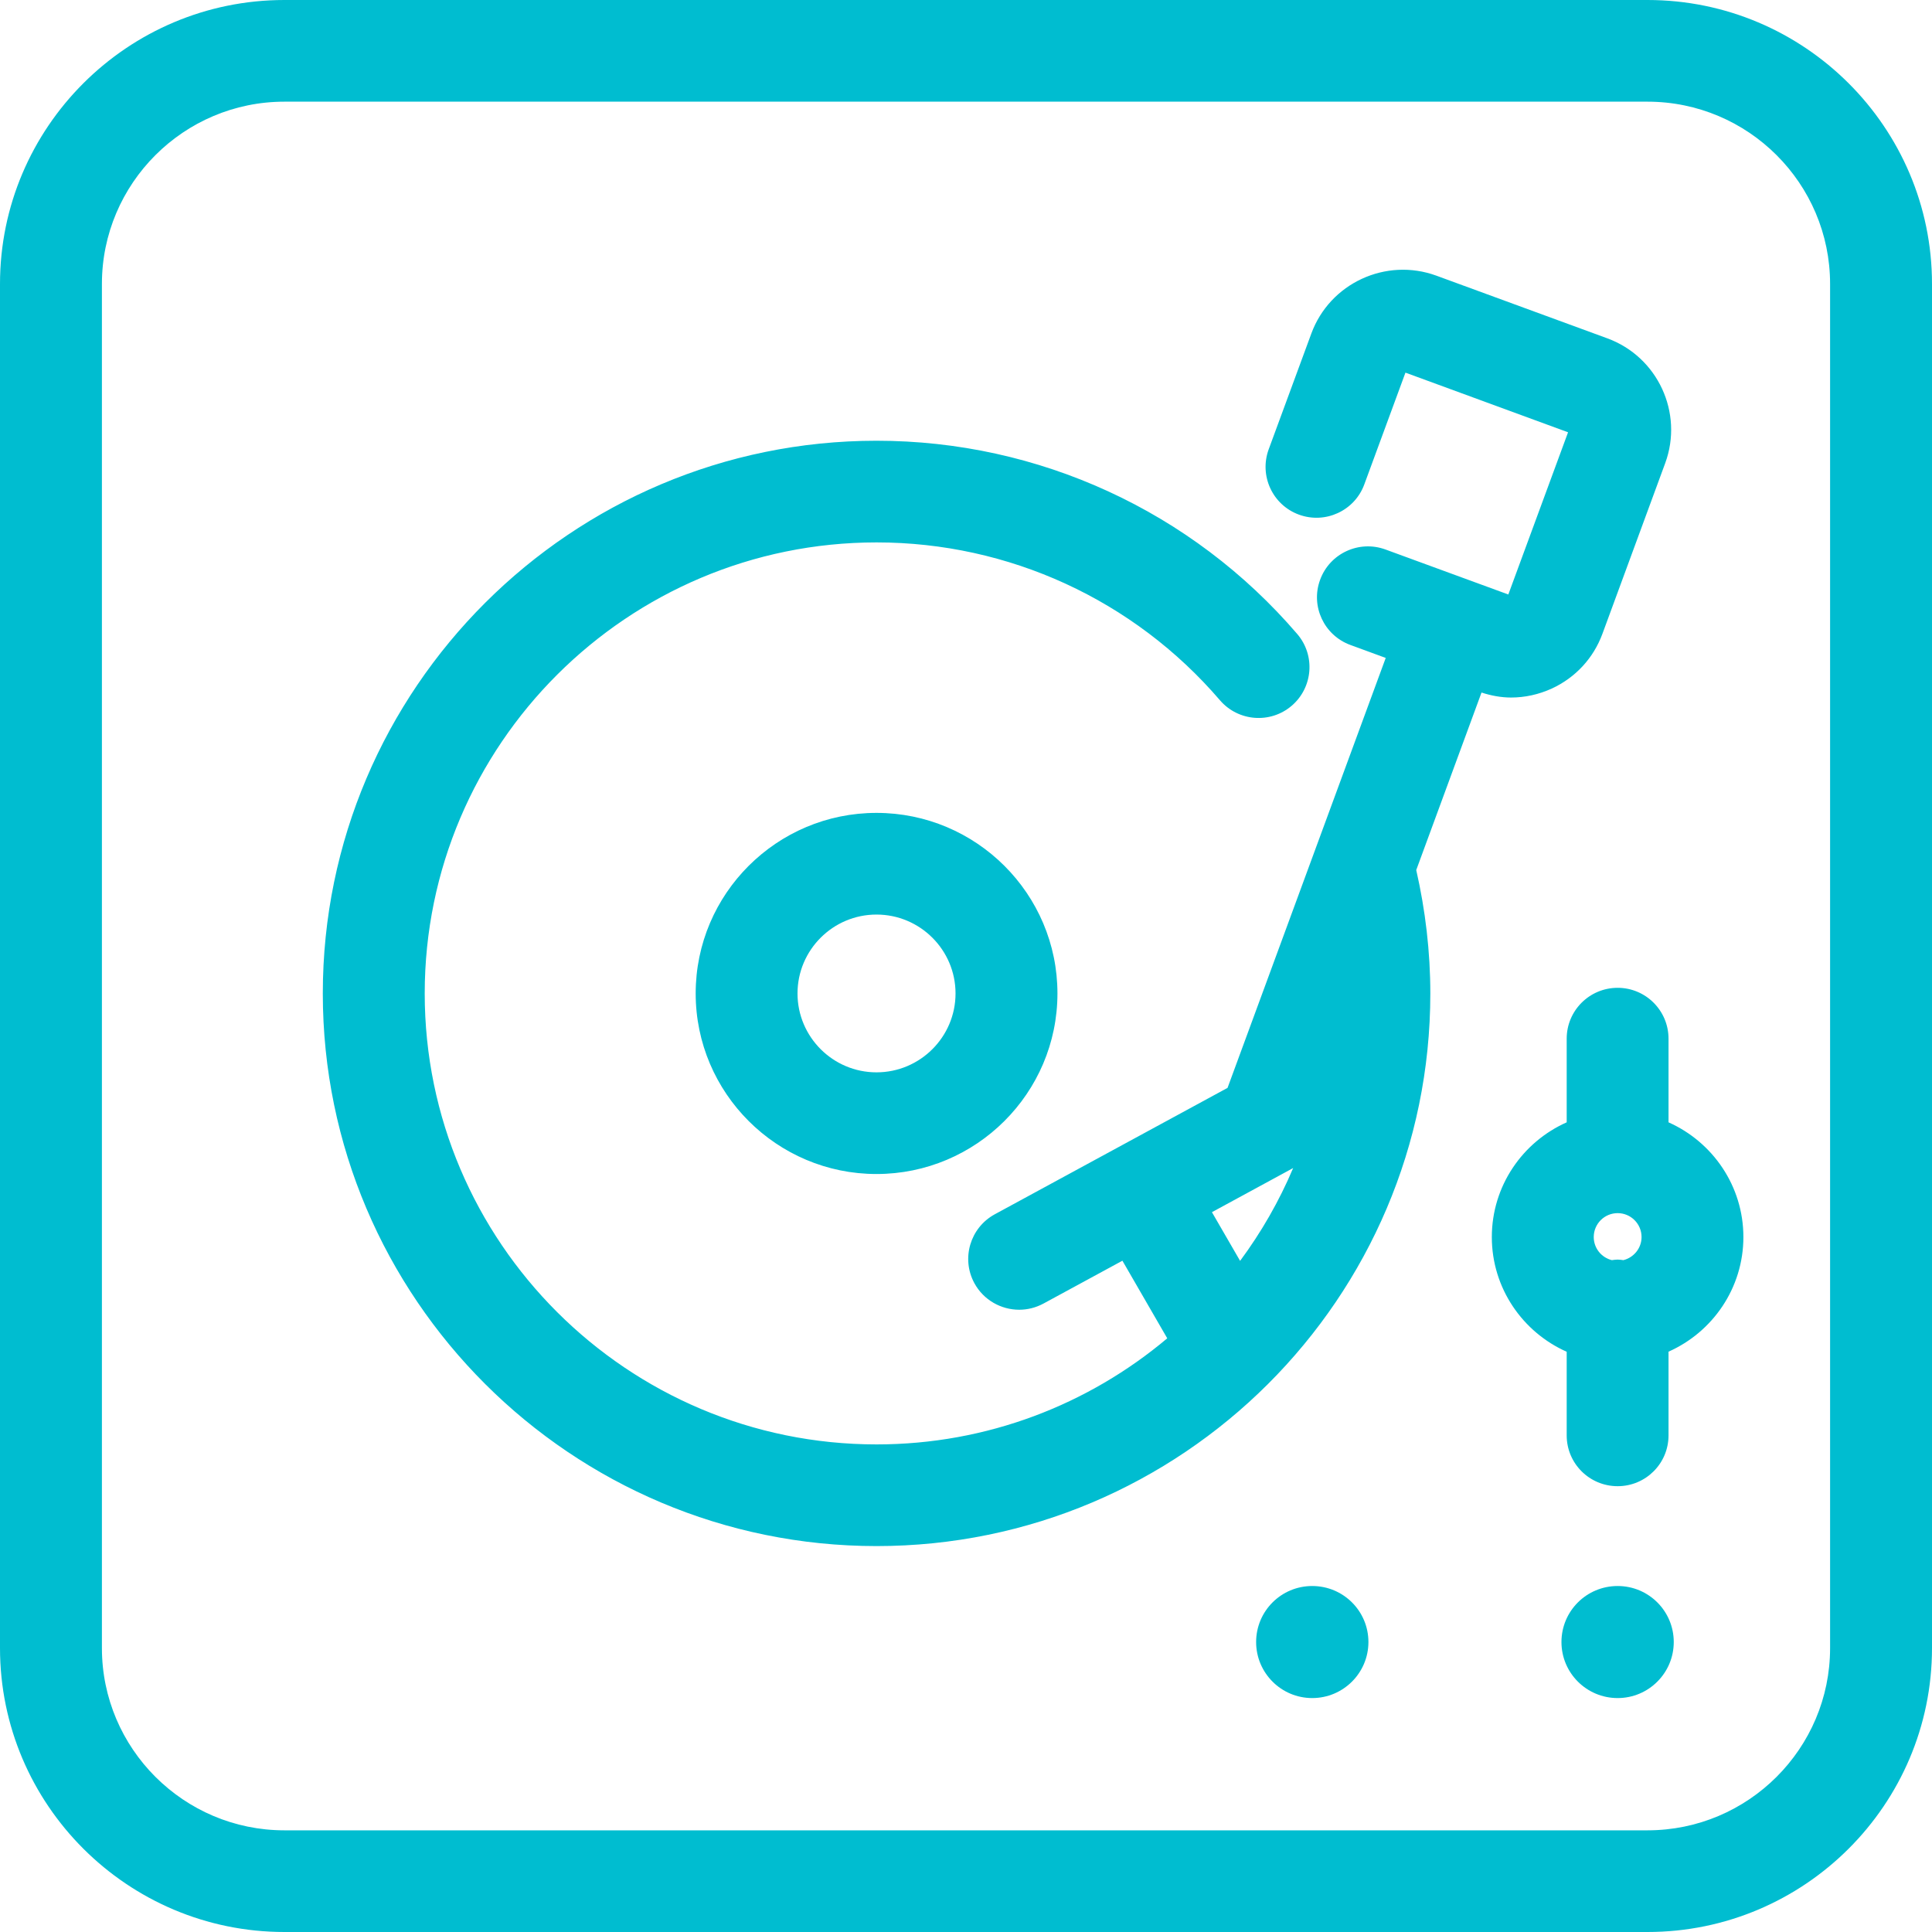 <svg width="24" height="24" viewBox="0 0 24 24" fill="none" xmlns="http://www.w3.org/2000/svg">
<g id="Menu-icon">
<path id="Vector" d="M16.301 19.702C15.916 19.702 15.604 20.013 15.604 20.398C15.604 20.782 15.916 21.094 16.301 21.094C16.686 21.094 16.999 20.782 16.999 20.398C16.999 20.013 16.687 19.702 16.301 19.702ZM20.727 13.942V12.903C20.727 12.554 20.444 12.271 20.095 12.271C19.745 12.271 19.462 12.554 19.462 12.903V13.942C18.915 14.185 18.532 14.732 18.532 15.367C18.532 16.002 18.915 16.549 19.462 16.792V17.831C19.462 18.18 19.745 18.462 20.095 18.462C20.444 18.462 20.727 18.18 20.727 17.831V16.791C21.274 16.548 21.657 16.002 21.657 15.367C21.657 14.732 21.274 14.185 20.727 13.942V13.942ZM20.166 15.654C20.142 15.651 20.119 15.647 20.095 15.647C20.07 15.647 20.047 15.651 20.023 15.654C19.894 15.622 19.798 15.506 19.798 15.367C19.798 15.203 19.931 15.07 20.095 15.07C20.259 15.07 20.392 15.203 20.392 15.367C20.392 15.506 20.295 15.622 20.166 15.654ZM18.771 8.665C18.944 8.665 19.116 8.627 19.278 8.553C19.572 8.417 19.795 8.175 19.906 7.873L20.686 5.753C20.915 5.128 20.593 4.433 19.967 4.203L17.842 3.424C17.216 3.196 16.52 3.518 16.29 4.143L15.76 5.582C15.64 5.91 15.808 6.273 16.136 6.393C16.464 6.513 16.828 6.345 16.948 6.017L17.459 4.629L19.479 5.37L18.737 7.385L17.211 6.826C16.883 6.706 16.519 6.874 16.399 7.202C16.278 7.529 16.447 7.892 16.775 8.012L17.214 8.173L15.249 13.514L12.358 15.084C12.051 15.251 11.938 15.634 12.104 15.94C12.219 16.151 12.437 16.27 12.661 16.27C12.763 16.27 12.867 16.245 12.963 16.193L13.943 15.661L14.5 16.625C13.523 17.447 12.263 17.943 10.889 17.943C7.794 17.943 5.276 15.43 5.276 12.341C5.276 9.251 7.794 6.738 10.889 6.738C12.531 6.738 14.085 7.452 15.154 8.698C15.381 8.963 15.781 8.994 16.046 8.767C16.311 8.54 16.342 8.141 16.115 7.876C14.806 6.35 12.901 5.475 10.889 5.475C7.096 5.475 4.01 8.555 4.01 12.341C4.01 16.126 7.096 19.206 10.889 19.206C14.682 19.206 17.768 16.127 17.768 12.341C17.768 11.823 17.707 11.308 17.593 10.808L18.404 8.603C18.524 8.642 18.648 8.665 18.771 8.665L18.771 8.665ZM15.405 15.663L15.055 15.058L16.062 14.511C16.062 14.511 16.063 14.51 16.064 14.51C15.89 14.922 15.668 15.308 15.405 15.663ZM20.095 19.702C19.709 19.702 19.397 20.013 19.397 20.398C19.397 20.782 19.709 21.094 20.095 21.094C20.48 21.094 20.792 20.782 20.792 20.398C20.792 20.013 20.48 19.702 20.095 19.702ZM8.642 12.341C8.642 13.578 9.65 14.584 10.888 14.584C12.127 14.584 13.136 13.578 13.136 12.341C13.136 11.104 12.128 10.098 10.888 10.098C9.649 10.098 8.642 11.104 8.642 12.341ZM11.87 12.341C11.87 12.881 11.43 13.321 10.888 13.321C10.347 13.321 9.907 12.881 9.907 12.341C9.907 11.801 10.347 11.361 10.888 11.361C11.43 11.361 11.87 11.801 11.87 12.341ZM20.466 0H3.533C1.585 0 0 1.582 0 3.527V20.473C0 22.418 1.585 24 3.533 24H20.466C22.415 24 24 22.418 24 20.473V3.527C24 1.582 22.415 0 20.466 0ZM22.734 20.473C22.734 21.721 21.717 22.737 20.466 22.737H3.533C2.283 22.737 1.266 21.721 1.266 20.473V3.527C1.266 2.279 2.283 1.263 3.533 1.263H20.466C21.717 1.263 22.734 2.279 22.734 3.527V20.473Z" fill="#00BDD0"/>
</g>
</svg>
